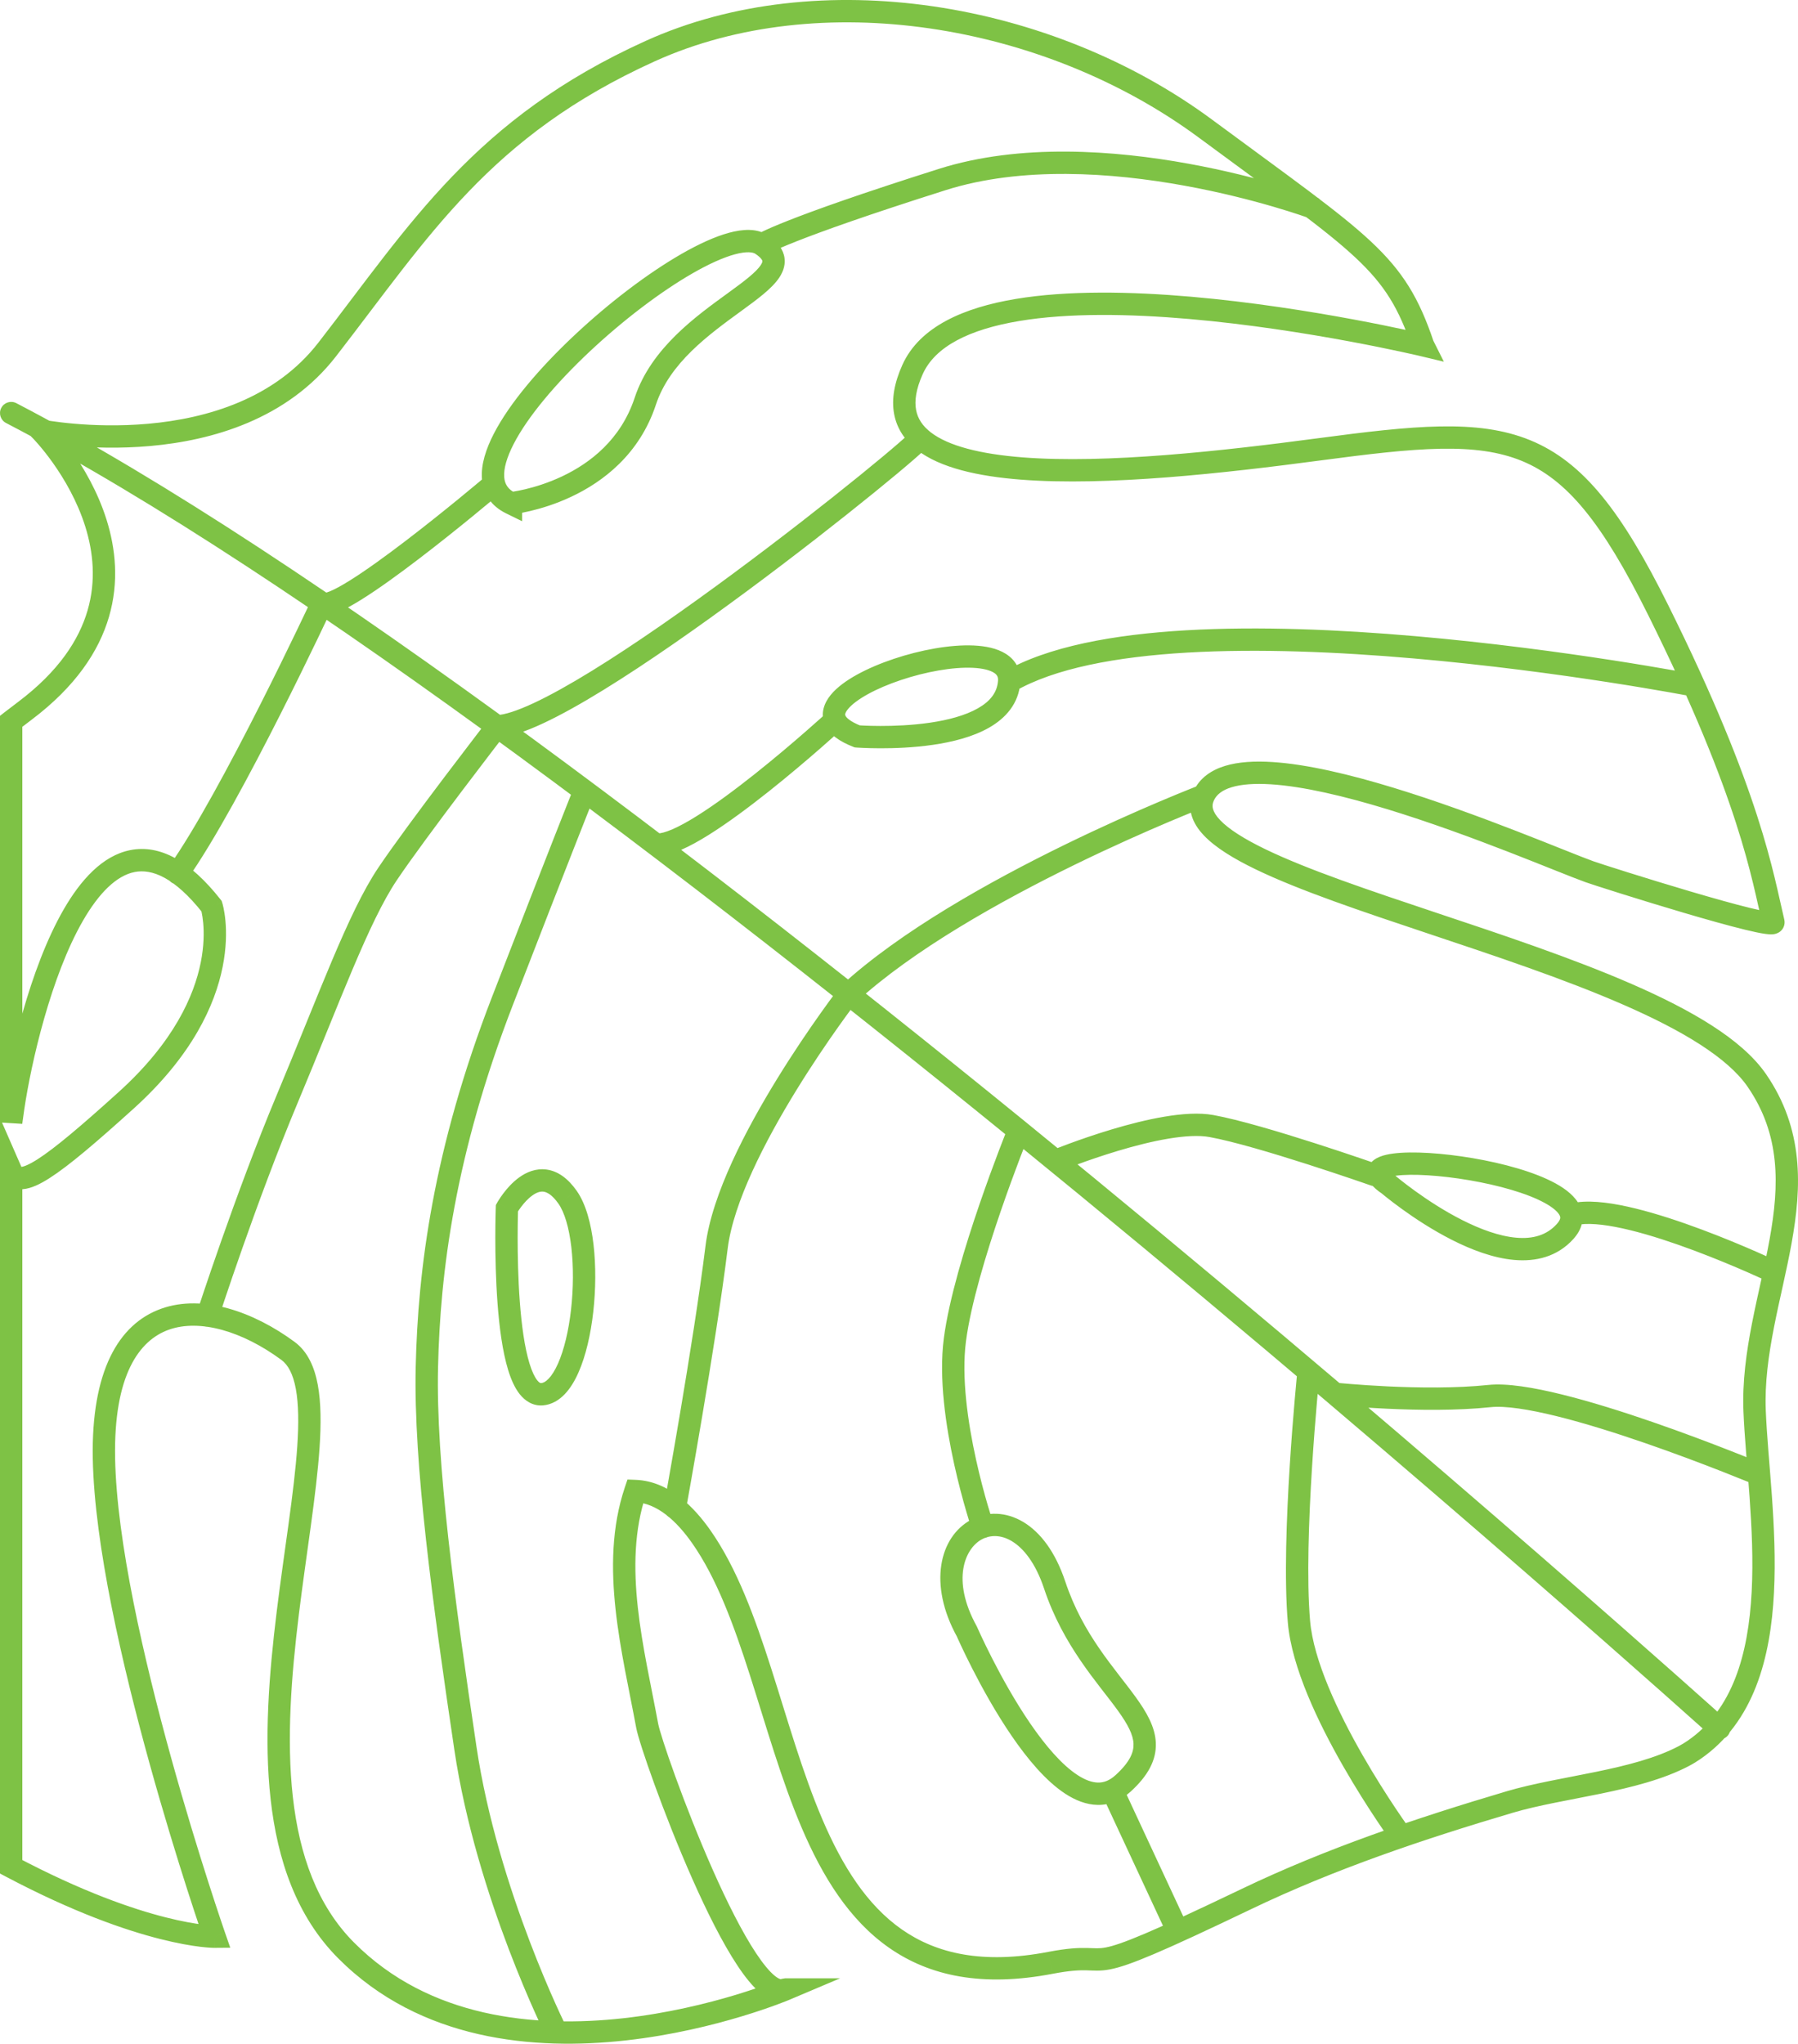 <?xml version="1.0" encoding="UTF-8"?> <svg xmlns="http://www.w3.org/2000/svg" width="161" height="183" viewBox="0 0 161 183" fill="none"> <path d="M127.432 30.915L127.199 31.888L129.287 32.387L128.326 30.467L127.432 30.915ZM81.714 33.085L82.626 33.496L82.626 33.496L81.714 33.085ZM158.799 82.573L159.772 82.342L159.772 82.34L158.799 82.573ZM142.318 78.054L142.656 77.113L142.656 77.112L142.318 78.054ZM107.792 71.245L106.887 70.82L106.886 70.82L107.792 71.245ZM157.309 96.74L156.486 97.307L156.486 97.307L157.309 96.74ZM157.115 126.352L158.115 126.312L158.115 126.312L157.115 126.352ZM151.684 156.693L152.248 157.519L152.25 157.517L151.684 156.693ZM150.79 157.235L150.327 156.349L150.324 156.351L150.79 157.235ZM135.173 161.36L134.889 160.401L134.889 160.402L135.173 161.36ZM111.614 170.042L112.046 170.944L112.046 170.944L111.614 170.042ZM94.06 175.758L93.872 174.775L93.871 174.776L94.06 175.758ZM62.797 137.605L63.615 137.031L63.615 137.031L62.797 137.605ZM56.895 133.51L56.934 132.51L56.186 132.481L55.947 133.192L56.895 133.51ZM57.953 154.537L56.97 154.719L56.97 154.72L57.953 154.537ZM70.299 178.144L70.689 179.064L75.225 177.144H70.299V178.144ZM25.789 120.963L25.195 121.768L25.196 121.768L25.789 120.963ZM9.308 130.574L10.307 130.556L10.307 130.556L9.308 130.574ZM19.217 173.416L19.225 174.416L20.62 174.405L20.162 173.088L19.217 173.416ZM1 167.158H7.20529e-09V167.76L0.533 168.042L1 167.158ZM1 104.886L1.916 104.486L7.20529e-09 100.1V104.886H1ZM11.282 98.538L10.612 97.796L10.611 97.797L11.282 98.538ZM18.949 81.146L19.902 80.844L19.847 80.67L19.734 80.526L18.949 81.146ZM1.186 99.178L0.197 99.031L0.196 99.036L1.186 99.178ZM1 100.508H7.20529e-09L1.992 100.632L1 100.508ZM1 64.585L0.385 63.797L7.20529e-09 64.097V64.585H1ZM2.237 63.642L2.836 64.442L2.839 64.44L2.237 63.642ZM3.675 38.563L3.869 37.582L0.674 36.951L2.964 39.267L3.675 38.563ZM58.229 4.573L57.817 3.662L57.816 3.662L58.229 4.573ZM107.948 11.523L107.353 12.327L107.354 12.327L107.948 11.523ZM127.424 30.9L126.477 31.22L126.499 31.286L126.53 31.348L127.424 30.9ZM94.44 141.931L95.389 141.615L95.388 141.615L94.44 141.931ZM86.579 146.093L87.496 145.694L87.477 145.651L87.455 145.61L86.579 146.093ZM48.543 124.843L48.625 125.84L48.627 125.84L48.543 124.843ZM50.823 107.205L51.642 106.631L51.641 106.63L50.823 107.205ZM45.392 108.179L44.517 107.694L44.401 107.903L44.392 108.142L45.392 108.179ZM90.364 61.025L91.362 61.096L91.362 61.094L90.364 61.025ZM76.759 65.938L76.396 66.87L76.534 66.924L76.683 66.935L76.759 65.938ZM124.332 106.068L124.98 105.306L124.935 105.268L124.885 105.234L124.332 106.068ZM140.143 110.275L139.402 109.603L139.401 109.604L140.143 110.275ZM45.749 45.06L45.648 44.065L44.749 44.156V45.06H45.749ZM45.749 45.067L45.309 45.965L46.749 46.671V45.067H45.749ZM117.147 19.508C117.665 19.698 118.24 19.433 118.431 18.915C118.622 18.396 118.356 17.821 117.838 17.631L117.147 19.508ZM67.65 21.068C67.191 21.375 67.067 21.996 67.374 22.455C67.681 22.914 68.303 23.037 68.762 22.73L67.65 21.068ZM44.45 44.463C44.872 44.106 44.925 43.475 44.568 43.054C44.211 42.632 43.58 42.579 43.159 42.936L44.45 44.463ZM28.843 54.016L29.405 53.188C29.162 53.024 28.86 52.974 28.577 53.052C28.295 53.13 28.061 53.328 27.937 53.593L28.843 54.016ZM15.108 77.616C14.789 78.067 14.895 78.691 15.345 79.01C15.795 79.33 16.42 79.224 16.739 78.774L15.108 77.616ZM151.486 62.356C152.028 62.462 152.553 62.107 152.658 61.565C152.763 61.023 152.409 60.498 151.867 60.393L151.486 62.356ZM89.872 60.167C89.394 60.443 89.23 61.054 89.506 61.532C89.782 62.011 90.393 62.175 90.871 61.899L89.872 60.167ZM75.468 65.218C75.875 64.845 75.902 64.212 75.529 63.805C75.155 63.398 74.523 63.371 74.116 63.745L75.468 65.218ZM58.902 74.624C58.349 74.61 57.891 75.047 57.878 75.599C57.864 76.151 58.301 76.609 58.853 76.623L58.902 74.624ZM158.452 114.812C158.95 115.05 159.547 114.838 159.784 114.339C160.022 113.84 159.81 113.244 159.311 113.007L158.452 114.812ZM141.233 107.656C140.686 107.728 140.301 108.231 140.373 108.778C140.446 109.326 140.948 109.711 141.496 109.638L141.233 107.656ZM122.749 106.149C123.27 106.332 123.841 106.058 124.024 105.537C124.207 105.016 123.933 104.445 123.412 104.262L122.749 106.149ZM108.47 100.828L108.29 101.812L108.292 101.812L108.47 100.828ZM94.149 103.017C93.638 103.227 93.394 103.811 93.604 104.322C93.814 104.833 94.398 105.077 94.909 104.867L94.149 103.017ZM119.637 123.811C119.088 123.754 118.596 124.153 118.539 124.703C118.482 125.252 118.881 125.743 119.43 125.801L119.637 123.811ZM157.124 132.938C157.634 133.151 158.22 132.911 158.433 132.402C158.646 131.892 158.406 131.306 157.896 131.093L157.124 132.938ZM48.946 182.435C49.194 182.929 49.795 183.128 50.289 182.88C50.782 182.632 50.981 182.031 50.733 181.537L48.946 182.435ZM38.224 122.413L39.224 122.436L39.224 122.435L38.224 122.413ZM44.997 89.612L45.929 89.973L45.929 89.973L44.997 89.612ZM53.048 71.751C53.253 71.239 53.005 70.657 52.492 70.451C51.979 70.245 51.397 70.494 51.191 71.007L53.048 71.751ZM17.64 117.497C17.47 118.022 17.758 118.586 18.284 118.756C18.809 118.926 19.373 118.637 19.543 118.112L17.64 117.497ZM25.736 98.353L24.814 97.966L24.814 97.966L25.736 98.353ZM44.527 65.031L44.491 64.032C44.194 64.043 43.917 64.185 43.736 64.42L44.527 65.031ZM83.058 38.464C82.647 38.096 82.014 38.132 81.646 38.544C81.278 38.955 81.314 39.588 81.726 39.956L83.058 38.464ZM59.451 134.825C59.352 135.368 59.712 135.889 60.255 135.988C60.799 136.086 61.319 135.726 61.418 135.183L59.451 134.825ZM64.167 111.672L63.175 111.549L63.175 111.55L64.167 111.672ZM75.977 89.01L75.3 88.273C75.258 88.312 75.22 88.354 75.185 88.399L75.977 89.01ZM108.142 72.171C108.658 71.974 108.916 71.395 108.718 70.88C108.52 70.364 107.942 70.106 107.426 70.304L108.142 72.171ZM87.056 137.051C87.234 137.573 87.802 137.853 88.325 137.675C88.848 137.497 89.127 136.928 88.949 136.406L87.056 137.051ZM92.066 101.812C92.273 101.301 92.026 100.718 91.514 100.51C91.002 100.303 90.419 100.55 90.212 101.062L92.066 101.812ZM100.786 160.493C100.553 159.992 99.958 159.775 99.457 160.008C98.956 160.241 98.739 160.835 98.972 161.336L100.786 160.493ZM104.56 173.348C104.793 173.848 105.388 174.065 105.889 173.832C106.389 173.6 106.607 173.005 106.374 172.504L104.56 173.348ZM124.68 165.027C125.005 165.473 125.631 165.571 126.077 165.245C126.523 164.919 126.62 164.294 126.295 163.848L124.68 165.027ZM116.315 145.224L117.311 145.138L117.311 145.137L116.315 145.224ZM118.145 123.146C118.2 122.596 117.8 122.105 117.251 122.05C116.701 121.994 116.211 122.394 116.155 122.943L118.145 123.146ZM153.28 155.503C153.69 155.873 154.322 155.84 154.692 155.429C155.062 155.019 155.028 154.387 154.618 154.017L153.28 155.503ZM1.461 36.1C0.971 35.846 0.367 36.037 0.113 36.527C-0.142 37.017 0.049 37.62 0.539 37.875L1.461 36.1ZM127.432 30.915C127.664 29.942 127.664 29.942 127.663 29.942C127.663 29.942 127.662 29.942 127.662 29.942C127.66 29.942 127.658 29.941 127.656 29.94C127.65 29.939 127.643 29.937 127.632 29.935C127.612 29.93 127.582 29.923 127.543 29.914C127.465 29.896 127.35 29.869 127.199 29.834C126.899 29.766 126.458 29.667 125.897 29.546C124.774 29.303 123.165 28.97 121.219 28.608C117.33 27.884 112.08 27.041 106.654 26.569C101.241 26.099 95.595 25.993 90.937 26.771C86.352 27.537 82.355 29.224 80.802 32.675L82.626 33.496C83.733 31.034 86.781 29.493 91.266 28.744C95.679 28.006 101.13 28.097 106.481 28.562C111.82 29.026 117.002 29.857 120.853 30.574C122.778 30.933 124.367 31.262 125.474 31.501C126.028 31.62 126.461 31.717 126.754 31.784C126.901 31.818 127.013 31.844 127.088 31.861C127.125 31.87 127.154 31.877 127.172 31.881C127.182 31.883 127.189 31.885 127.193 31.886C127.195 31.887 127.197 31.887 127.198 31.887C127.198 31.887 127.199 31.887 127.199 31.888C127.199 31.888 127.199 31.888 127.432 30.915ZM80.802 32.675C80.083 34.27 79.818 35.738 80.062 37.063C80.311 38.409 81.062 39.481 82.134 40.305C84.207 41.899 87.578 42.649 91.412 42.948C99.159 43.552 109.695 42.366 118.258 41.227L117.994 39.245C109.404 40.387 99.072 41.539 91.568 40.954C87.778 40.658 84.929 39.931 83.354 38.72C82.602 38.141 82.172 37.478 82.029 36.7C81.881 35.901 82.013 34.857 82.626 33.496L80.802 32.675ZM118.258 41.227C122.552 40.656 126.022 40.239 128.961 40.183C131.891 40.128 134.225 40.435 136.258 41.267C140.301 42.922 143.465 46.78 147.592 55.086L149.383 54.195C145.24 45.859 141.799 41.374 137.016 39.416C134.636 38.442 132.002 38.126 128.924 38.184C125.854 38.242 122.275 38.675 117.994 39.245L118.258 41.227ZM147.592 55.086C155.811 71.624 156.871 78.812 157.827 82.806L159.772 82.34C158.806 78.306 157.705 70.941 149.383 54.195L147.592 55.086ZM157.826 82.803C157.788 82.641 157.784 82.422 157.885 82.197C157.983 81.98 158.136 81.851 158.245 81.784C158.349 81.719 158.44 81.692 158.483 81.681C158.53 81.669 158.563 81.666 158.573 81.665C158.589 81.664 158.527 81.668 158.334 81.641C157.98 81.591 157.427 81.475 156.711 81.301C155.293 80.955 153.358 80.41 151.364 79.822C147.371 78.645 143.226 77.317 142.656 77.113L141.98 78.995C142.61 79.221 146.803 80.562 150.798 81.741C152.799 82.331 154.771 82.886 156.238 83.244C156.964 83.421 157.598 83.558 158.058 83.621C158.272 83.651 158.523 83.677 158.745 83.658C158.835 83.65 159.069 83.626 159.3 83.483C159.433 83.4 159.602 83.254 159.709 83.017C159.819 82.772 159.817 82.53 159.772 82.342L157.826 82.803ZM142.656 77.112C140.415 76.308 132.434 72.872 124.771 70.535C120.927 69.362 117.061 68.431 113.924 68.233C112.358 68.134 110.904 68.212 109.7 68.579C108.48 68.95 107.438 69.647 106.887 70.82L108.696 71.671C108.937 71.16 109.42 70.754 110.283 70.492C111.161 70.224 112.346 70.137 113.798 70.229C116.697 70.412 120.383 71.287 124.188 72.448C131.821 74.777 139.52 78.112 141.98 78.995L142.656 77.112ZM106.886 70.82C106.558 71.52 106.492 72.248 106.687 72.965C106.876 73.657 107.29 74.273 107.812 74.82C108.842 75.898 110.475 76.893 112.425 77.837C116.35 79.736 121.987 81.625 127.892 83.597C133.832 85.582 140.076 87.659 145.327 89.95C147.95 91.094 150.3 92.281 152.225 93.521C154.159 94.767 155.606 96.03 156.486 97.307L158.133 96.173C157.041 94.588 155.348 93.154 153.308 91.84C151.26 90.52 148.804 89.284 146.127 88.117C140.777 85.783 134.441 83.676 128.525 81.701C122.574 79.713 117.079 77.867 113.297 76.037C111.394 75.116 110.031 74.248 109.258 73.439C108.879 73.041 108.69 72.707 108.617 72.439C108.55 72.195 108.563 71.954 108.697 71.671L106.886 70.82ZM156.486 97.307C159.44 101.596 159.339 106.091 158.458 110.967C158.238 112.186 157.971 113.417 157.694 114.673C157.419 115.923 157.134 117.2 156.883 118.483C156.382 121.05 156.007 123.701 156.116 126.392L158.115 126.312C158.015 123.849 158.356 121.375 158.846 118.867C159.091 117.613 159.37 116.364 159.648 115.103C159.924 113.848 160.198 112.583 160.426 111.322C161.337 106.279 161.542 101.122 158.133 96.172L156.486 97.307ZM156.116 126.392C156.206 128.627 156.468 131.307 156.664 134.051C156.861 136.824 156.997 139.722 156.852 142.518C156.559 148.158 155.138 153.108 151.118 155.868L152.25 157.517C157.074 154.205 158.548 148.418 158.849 142.622C159.001 139.701 158.858 136.706 158.659 133.909C158.457 131.081 158.203 128.51 158.115 126.312L156.116 126.392ZM151.12 155.867C150.86 156.044 150.596 156.208 150.327 156.349L151.253 158.121C151.61 157.935 151.942 157.727 152.248 157.519L151.12 155.867ZM150.324 156.351C148.288 157.423 145.689 158.083 142.922 158.653C140.214 159.21 137.305 159.687 134.889 160.401L135.457 162.319C137.765 161.637 140.492 161.195 143.326 160.612C146.1 160.04 148.947 159.337 151.256 158.12L150.324 156.351ZM134.889 160.402C126.853 162.786 118.8 165.487 111.181 169.14L112.046 170.944C119.523 167.358 127.459 164.692 135.457 162.319L134.889 160.402ZM111.182 169.14C107.093 171.1 104.385 172.349 102.517 173.143C100.637 173.942 99.662 174.256 99.019 174.379C98.401 174.497 98.101 174.447 97.346 174.428C96.59 174.41 95.609 174.443 93.872 174.775L94.248 176.74C95.853 176.433 96.691 176.413 97.296 176.428C97.903 176.443 98.506 176.514 99.395 176.343C100.26 176.177 101.398 175.792 103.299 174.984C105.212 174.171 107.954 172.905 112.046 170.944L111.182 169.14ZM93.871 174.776C87.995 175.903 83.857 174.931 80.763 172.774C77.631 170.59 75.431 167.098 73.642 162.916C71.85 158.726 70.533 154.008 69.059 149.405C67.603 144.857 65.992 140.421 63.615 137.031L61.978 138.179C64.161 141.293 65.696 145.462 67.154 150.015C68.595 154.515 69.962 159.397 71.803 163.703C73.649 168.017 76.034 171.915 79.62 174.415C83.244 176.942 87.958 177.946 94.248 176.74L93.871 174.776ZM63.615 137.031C62.166 134.965 59.922 132.627 56.934 132.51L56.857 134.509C58.831 134.586 60.581 136.187 61.978 138.179L63.615 137.031ZM55.947 133.192C54.757 136.737 54.724 140.483 55.123 144.135C55.519 147.765 56.363 151.43 56.97 154.719L58.937 154.355C58.307 150.947 57.497 147.451 57.111 143.918C56.727 140.406 56.783 136.986 57.843 133.828L55.947 133.192ZM56.97 154.72C57.1 155.418 57.73 157.375 58.611 159.8C59.506 162.265 60.696 165.31 61.991 168.234C63.281 171.147 64.694 173.984 66.038 176.007C66.704 177.011 67.395 177.879 68.088 178.45C68.746 178.992 69.691 179.487 70.689 179.064L69.909 177.223C69.909 177.223 69.91 177.223 69.911 177.222C69.912 177.222 69.913 177.222 69.914 177.221C69.917 177.221 69.918 177.221 69.917 177.221C69.914 177.221 69.894 177.221 69.85 177.208C69.754 177.178 69.591 177.096 69.36 176.906C68.894 176.523 68.334 175.849 67.704 174.901C66.456 173.021 65.097 170.308 63.82 167.424C62.547 164.55 61.373 161.549 60.49 159.118C59.593 156.647 59.03 154.857 58.937 154.354L56.97 154.72ZM70.299 177.144C70.124 177.159 69.944 177.209 69.933 177.213C69.929 177.215 69.923 177.217 69.921 177.218C69.918 177.219 69.915 177.221 69.913 177.221C69.909 177.223 69.903 177.225 69.898 177.227C69.887 177.232 69.87 177.239 69.847 177.248C69.802 177.267 69.734 177.295 69.643 177.331C69.462 177.402 69.192 177.507 68.841 177.636C68.141 177.894 67.121 178.249 65.851 178.633C63.309 179.4 59.78 180.275 55.827 180.716C47.881 181.6 38.441 180.707 31.705 173.944L30.288 175.356C37.664 182.76 47.871 183.614 56.048 182.703C60.155 182.246 63.806 181.339 66.428 180.547C67.741 180.151 68.8 179.783 69.533 179.513C69.9 179.378 70.185 179.267 70.381 179.19C70.478 179.151 70.553 179.12 70.605 179.099C70.63 179.089 70.65 179.081 70.663 179.075C70.67 179.072 70.673 179.071 70.676 179.07C70.678 179.069 70.677 179.07 70.675 179.07C70.674 179.071 70.669 179.073 70.665 179.074C70.655 179.078 70.475 179.128 70.299 179.144V177.144ZM31.705 173.944C28.396 170.622 26.803 166.073 26.223 160.909C25.642 155.742 26.086 150.06 26.759 144.578C27.425 139.156 28.331 133.838 28.614 129.634C28.757 127.52 28.75 125.599 28.458 124.01C28.167 122.431 27.564 121.029 26.381 120.158L25.196 121.768C25.79 122.206 26.242 123.02 26.491 124.372C26.738 125.716 26.758 127.442 26.619 129.5C26.34 133.639 25.458 138.76 24.774 144.334C24.096 149.849 23.627 155.723 24.235 161.132C24.844 166.545 26.542 171.595 30.288 175.356L31.705 173.944ZM26.382 120.158C22.733 117.469 18.183 115.852 14.447 117.181C10.562 118.563 8.167 122.865 8.308 130.592L10.307 130.556C10.172 123.127 12.468 120.008 15.117 119.065C17.915 118.07 21.744 119.225 25.195 121.768L26.382 120.158ZM8.308 130.592C8.448 138.313 10.959 149.134 13.402 157.948C14.628 162.372 15.845 166.319 16.755 169.16C17.21 170.58 17.589 171.725 17.855 172.516C17.987 172.911 18.091 173.217 18.163 173.426C18.198 173.53 18.226 173.609 18.244 173.663C18.253 173.69 18.261 173.71 18.265 173.724C18.268 173.731 18.269 173.736 18.271 173.739C18.271 173.741 18.272 173.743 18.272 173.743C18.272 173.744 18.272 173.744 18.273 173.745C18.273 173.745 18.273 173.745 19.217 173.416C20.162 173.088 20.162 173.088 20.161 173.087C20.161 173.087 20.161 173.087 20.161 173.087C20.161 173.086 20.16 173.085 20.16 173.083C20.159 173.08 20.157 173.075 20.155 173.069C20.15 173.056 20.144 173.036 20.135 173.01C20.117 172.958 20.09 172.88 20.055 172.778C19.985 172.573 19.882 172.27 19.751 171.879C19.488 171.097 19.112 169.96 18.66 168.549C17.755 165.727 16.546 161.806 15.329 157.414C12.886 148.598 10.443 137.997 10.307 130.556L8.308 130.592ZM19.217 173.416C19.209 172.416 19.209 172.416 19.21 172.416C19.21 172.416 19.21 172.416 19.21 172.416C19.211 172.416 19.211 172.416 19.212 172.416C19.212 172.416 19.212 172.416 19.212 172.416C19.212 172.416 19.21 172.416 19.206 172.416C19.2 172.416 19.186 172.416 19.167 172.416C19.129 172.415 19.067 172.413 18.98 172.408C18.806 172.398 18.535 172.377 18.169 172.333C17.437 172.245 16.32 172.062 14.83 171.684C11.85 170.929 7.37 169.394 1.467 166.274L0.533 168.042C6.566 171.232 11.195 172.826 14.339 173.623C15.911 174.021 17.111 174.22 17.929 174.319C18.338 174.368 18.652 174.393 18.868 174.405C18.976 174.411 19.06 174.414 19.12 174.415C19.15 174.416 19.173 174.416 19.191 174.416C19.2 174.416 19.207 174.416 19.213 174.416C19.216 174.416 19.218 174.416 19.22 174.416C19.221 174.416 19.222 174.416 19.223 174.416C19.224 174.416 19.224 174.416 19.224 174.416C19.225 174.416 19.225 174.416 19.217 173.416ZM2 167.158V104.886H7.20529e-09V167.158H2ZM0.084 105.286C0.237 105.638 0.481 105.98 0.859 106.214C1.241 106.449 1.662 106.513 2.06 106.481C2.795 106.422 3.603 106.024 4.438 105.49C6.155 104.394 8.597 102.313 11.953 99.28L10.611 97.797C7.232 100.851 4.913 102.814 3.362 103.805C2.564 104.314 2.112 104.47 1.9 104.487C1.825 104.493 1.851 104.476 1.908 104.511C1.963 104.544 1.953 104.569 1.916 104.486L0.084 105.286ZM11.952 99.281C17.224 94.519 19.257 89.983 19.938 86.567C20.277 84.867 20.277 83.464 20.188 82.472C20.143 81.977 20.076 81.584 20.018 81.308C19.989 81.17 19.963 81.061 19.942 80.984C19.932 80.945 19.923 80.913 19.916 80.89C19.913 80.878 19.91 80.868 19.907 80.861C19.906 80.857 19.905 80.854 19.904 80.851C19.904 80.849 19.904 80.848 19.903 80.847C19.903 80.846 19.903 80.846 19.903 80.845C19.902 80.844 19.902 80.844 18.949 81.146C17.995 81.448 17.995 81.447 17.995 81.446C17.995 81.446 17.995 81.446 17.995 81.445C17.995 81.445 17.994 81.444 17.994 81.444C17.994 81.443 17.994 81.442 17.994 81.443C17.994 81.443 17.995 81.445 17.996 81.449C17.998 81.457 18.003 81.472 18.009 81.495C18.021 81.541 18.039 81.616 18.061 81.719C18.104 81.924 18.159 82.24 18.196 82.652C18.27 83.475 18.274 84.685 17.977 86.177C17.385 89.144 15.585 93.304 10.612 97.796L11.952 99.281ZM19.734 80.526C17.001 77.061 14.304 75.608 11.679 76.119C9.16 76.609 7.194 78.842 5.689 81.457C2.636 86.761 0.828 94.784 0.197 99.031L2.175 99.325C2.796 95.15 4.56 87.427 7.422 82.455C8.874 79.932 10.451 78.395 12.061 78.082C13.567 77.789 15.588 78.5 18.164 81.765L19.734 80.526ZM0.196 99.036C0.131 99.494 0.061 99.956 0.008 100.384L1.992 100.632C2.043 100.228 2.108 99.798 2.176 99.319L0.196 99.036ZM2 100.508V64.585H7.20529e-09V100.508H2ZM1.615 65.374C2.019 65.059 2.423 64.751 2.836 64.442L1.638 62.841C1.216 63.157 0.801 63.473 0.385 63.797L1.615 65.374ZM2.839 64.44C6.737 61.5 8.852 58.345 9.762 55.221C10.669 52.104 10.348 49.117 9.546 46.553C8.745 43.995 7.456 41.828 6.379 40.309C5.839 39.547 5.347 38.942 4.988 38.524C4.808 38.315 4.661 38.153 4.557 38.041C4.505 37.985 4.464 37.941 4.435 37.911C4.421 37.896 4.409 37.884 4.401 37.876C4.397 37.871 4.394 37.868 4.391 37.865C4.39 37.864 4.389 37.863 4.388 37.862C4.387 37.862 4.387 37.861 4.387 37.861C4.386 37.861 4.386 37.86 3.675 38.563C2.964 39.267 2.963 39.266 2.963 39.266C2.963 39.266 2.963 39.266 2.963 39.266C2.963 39.266 2.963 39.266 2.964 39.266C2.964 39.267 2.966 39.269 2.968 39.271C2.973 39.276 2.981 39.284 2.991 39.295C3.013 39.318 3.046 39.353 3.09 39.4C3.178 39.495 3.309 39.639 3.471 39.828C3.796 40.206 4.249 40.763 4.748 41.466C5.749 42.879 6.919 44.856 7.637 47.151C8.354 49.44 8.612 52.014 7.841 54.662C7.072 57.302 5.251 60.116 1.635 62.843L2.839 64.44ZM3.675 38.563C3.481 39.544 3.481 39.544 3.482 39.544C3.482 39.545 3.482 39.545 3.483 39.545C3.484 39.545 3.485 39.545 3.487 39.545C3.49 39.546 3.494 39.547 3.499 39.548C3.509 39.55 3.523 39.553 3.542 39.556C3.578 39.563 3.631 39.572 3.7 39.584C3.836 39.608 4.035 39.641 4.289 39.679C4.796 39.754 5.525 39.849 6.425 39.928C8.221 40.086 10.708 40.182 13.466 39.936C18.952 39.445 25.693 37.575 30.088 31.907L28.508 30.681C24.61 35.709 18.54 37.474 13.287 37.944C10.676 38.177 8.312 38.086 6.6 37.935C5.745 37.86 5.055 37.771 4.583 37.7C4.346 37.665 4.164 37.635 4.043 37.614C3.983 37.603 3.937 37.595 3.908 37.59C3.893 37.587 3.883 37.585 3.876 37.584C3.873 37.583 3.871 37.583 3.869 37.582C3.869 37.582 3.868 37.582 3.868 37.582C3.868 37.582 3.868 37.582 3.868 37.582C3.869 37.582 3.869 37.582 3.675 38.563ZM30.088 31.907C38.428 21.15 43.856 12.184 58.642 5.484L57.816 3.662C42.487 10.609 36.753 20.046 28.508 30.681L30.088 31.907ZM58.642 5.484C73.324 -1.165 93.423 2.025 107.353 12.327L108.543 10.719C94.13 0.06 73.266 -3.335 57.817 3.662L58.642 5.484ZM107.354 12.327C114.488 17.601 118.648 20.52 121.373 23.068C124.017 25.539 125.259 27.615 126.477 31.22L128.372 30.58C127.064 26.708 125.657 24.335 122.739 21.607C119.902 18.955 115.587 15.925 108.542 10.719L107.354 12.327ZM126.53 31.348L126.538 31.363L128.326 30.467L128.318 30.452L126.53 31.348ZM101.229 160.436C102.787 159.02 103.559 157.611 103.497 156.065C103.439 154.604 102.632 153.263 101.709 151.984C99.789 149.324 96.975 146.386 95.389 141.615L93.491 142.247C95.205 147.399 98.333 150.723 100.088 153.155C101.002 154.422 101.467 155.334 101.499 156.144C101.528 156.869 101.21 157.751 99.884 158.955L101.229 160.436ZM95.388 141.615C94.512 138.986 93.182 137.218 91.643 136.291C90.083 135.351 88.367 135.319 86.954 136.084C84.101 137.628 83.109 141.88 85.704 146.577L87.455 145.61C85.147 141.432 86.431 138.641 87.906 137.843C88.659 137.435 89.62 137.407 90.61 138.004C91.621 138.613 92.713 139.915 93.491 142.247L95.388 141.615ZM86.579 146.093C85.662 146.493 85.663 146.493 85.663 146.493C85.663 146.494 85.663 146.494 85.663 146.494C85.663 146.495 85.664 146.496 85.665 146.498C85.666 146.5 85.667 146.504 85.67 146.509C85.674 146.519 85.68 146.533 85.689 146.552C85.705 146.589 85.729 146.644 85.761 146.714C85.824 146.855 85.917 147.059 86.037 147.316C86.277 147.83 86.626 148.556 87.062 149.41C87.932 151.115 89.16 153.348 90.58 155.424C91.984 157.477 93.642 159.477 95.394 160.619C96.279 161.195 97.256 161.597 98.283 161.615C99.34 161.634 100.34 161.244 101.229 160.436L99.884 158.955C99.332 159.457 98.814 159.624 98.318 159.616C97.792 159.606 97.181 159.396 96.486 158.943C95.077 158.025 93.601 156.298 92.231 154.295C90.877 152.316 89.693 150.166 88.843 148.501C88.419 147.671 88.081 146.966 87.849 146.47C87.734 146.222 87.644 146.026 87.585 145.893C87.555 145.827 87.532 145.776 87.517 145.743C87.51 145.726 87.504 145.713 87.501 145.705C87.499 145.701 87.498 145.698 87.497 145.696C87.496 145.695 87.496 145.695 87.496 145.694C87.496 145.694 87.496 145.694 87.496 145.694C87.496 145.694 87.496 145.694 86.579 146.093ZM48.627 125.84C49.41 125.773 50.055 125.371 50.56 124.847C51.06 124.329 51.465 123.65 51.795 122.905C52.456 121.415 52.896 119.476 53.122 117.477C53.349 115.469 53.366 113.339 53.146 111.444C52.93 109.584 52.471 107.812 51.642 106.631L50.005 107.78C50.543 108.546 50.955 109.913 51.159 111.674C51.36 113.401 51.346 115.378 51.134 117.253C50.922 119.136 50.516 120.856 49.967 122.095C49.692 122.715 49.401 123.167 49.12 123.459C48.844 123.746 48.623 123.833 48.459 123.847L48.627 125.84ZM51.641 106.63C50.861 105.521 49.965 104.87 48.962 104.727C47.973 104.586 47.121 104.975 46.499 105.422C45.874 105.87 45.381 106.446 45.055 106.881C44.889 107.103 44.758 107.3 44.667 107.444C44.622 107.516 44.586 107.575 44.561 107.617C44.548 107.639 44.538 107.656 44.531 107.669C44.527 107.675 44.524 107.681 44.522 107.685C44.521 107.687 44.52 107.689 44.519 107.69C44.519 107.691 44.518 107.691 44.518 107.692C44.518 107.692 44.518 107.693 44.517 107.693C44.517 107.693 44.517 107.694 45.392 108.179C46.266 108.664 46.266 108.664 46.266 108.665C46.266 108.665 46.265 108.665 46.265 108.665C46.265 108.665 46.265 108.666 46.265 108.666C46.265 108.666 46.265 108.666 46.265 108.666C46.265 108.665 46.266 108.664 46.268 108.661C46.271 108.656 46.276 108.646 46.284 108.633C46.3 108.606 46.325 108.565 46.358 108.511C46.426 108.404 46.527 108.252 46.656 108.079C46.922 107.724 47.274 107.328 47.665 107.047C48.059 106.764 48.394 106.666 48.68 106.707C48.952 106.746 49.418 106.945 50.005 107.78L51.641 106.63ZM45.392 108.179C44.392 108.142 44.392 108.142 44.392 108.142C44.392 108.142 44.392 108.142 44.392 108.143C44.392 108.143 44.392 108.144 44.392 108.145C44.392 108.148 44.392 108.151 44.392 108.156C44.391 108.164 44.391 108.177 44.39 108.194C44.389 108.227 44.388 108.276 44.386 108.339C44.382 108.466 44.377 108.651 44.372 108.886C44.362 109.356 44.352 110.025 44.352 110.826C44.352 112.427 44.391 114.566 44.551 116.703C44.709 118.823 44.991 121.006 45.498 122.663C45.749 123.485 46.079 124.261 46.538 124.839C47.014 125.437 47.712 125.915 48.625 125.84L48.461 123.846C48.428 123.849 48.318 123.865 48.104 123.595C47.873 123.304 47.632 122.805 47.41 122.079C46.971 120.641 46.701 118.638 46.545 116.553C46.39 114.485 46.352 112.399 46.352 110.827C46.352 110.041 46.362 109.387 46.371 108.929C46.376 108.7 46.381 108.521 46.385 108.399C46.387 108.338 46.388 108.292 46.389 108.261C46.39 108.246 46.39 108.234 46.391 108.227C46.391 108.223 46.391 108.22 46.391 108.218C46.391 108.217 46.391 108.217 46.391 108.216C46.391 108.216 46.391 108.216 46.391 108.216C46.391 108.216 46.391 108.216 45.392 108.179ZM91.362 61.094C91.44 59.959 90.923 59.085 90.062 58.544C89.276 58.049 88.244 57.848 87.196 57.799C85.075 57.701 82.392 58.207 80.034 58.996C78.846 59.394 77.712 59.874 76.747 60.406C75.797 60.929 74.944 61.54 74.383 62.228C73.816 62.923 73.427 63.875 73.87 64.882C74.266 65.782 75.209 66.407 76.396 66.87L77.123 65.007C76.067 64.595 75.766 64.225 75.7 64.076C75.682 64.034 75.613 63.884 75.933 63.492C76.26 63.091 76.859 62.628 77.713 62.157C78.55 61.695 79.57 61.261 80.669 60.893C82.885 60.151 85.31 59.714 87.103 59.797C88.012 59.839 88.639 60.011 88.996 60.236C89.28 60.414 89.391 60.608 89.367 60.956L91.362 61.094ZM76.759 65.938C76.683 66.935 76.683 66.935 76.683 66.935C76.683 66.935 76.684 66.936 76.684 66.936C76.685 66.936 76.686 66.936 76.687 66.936C76.689 66.936 76.692 66.936 76.696 66.936C76.703 66.937 76.714 66.938 76.728 66.939C76.755 66.941 76.795 66.943 76.846 66.946C76.948 66.953 77.095 66.961 77.282 66.969C77.656 66.986 78.187 67.002 78.825 67.004C80.096 67.006 81.81 66.946 83.549 66.693C85.273 66.442 87.104 65.99 88.558 65.161C90.034 64.319 91.226 63.018 91.362 61.096L89.367 60.955C89.293 61.995 88.681 62.788 87.567 63.423C86.431 64.071 84.887 64.477 83.261 64.714C81.651 64.948 80.043 65.006 78.828 65.004C78.223 65.003 77.721 64.987 77.371 64.971C77.196 64.963 77.06 64.956 76.969 64.95C76.923 64.947 76.889 64.945 76.866 64.943C76.855 64.943 76.847 64.942 76.842 64.942C76.839 64.942 76.837 64.941 76.836 64.941C76.836 64.941 76.835 64.941 76.835 64.941C76.835 64.941 76.835 64.941 76.835 64.941C76.835 64.941 76.836 64.941 76.759 65.938ZM124.332 106.068C123.684 106.829 123.684 106.83 123.684 106.83C123.685 106.83 123.685 106.83 123.685 106.83C123.686 106.831 123.686 106.831 123.687 106.832C123.689 106.834 123.692 106.836 123.695 106.839C123.701 106.844 123.71 106.852 123.722 106.861C123.745 106.881 123.779 106.909 123.822 106.944C123.909 107.016 124.035 107.118 124.196 107.246C124.518 107.502 124.982 107.859 125.552 108.271C126.69 109.092 128.268 110.139 130.011 111.023C131.741 111.9 133.701 112.653 135.589 112.818C137.504 112.986 139.432 112.55 140.884 110.946L139.401 109.604C138.488 110.612 137.256 110.957 135.764 110.826C134.243 110.692 132.547 110.066 130.916 109.239C129.297 108.418 127.81 107.434 126.722 106.649C126.18 106.258 125.741 105.919 125.439 105.68C125.288 105.56 125.172 105.465 125.094 105.401C125.055 105.369 125.025 105.344 125.006 105.328C124.997 105.32 124.99 105.314 124.986 105.311C124.983 105.309 124.982 105.308 124.981 105.307C124.981 105.307 124.98 105.306 124.98 105.306C124.98 105.306 124.98 105.306 124.98 105.306C124.98 105.306 124.98 105.306 124.332 106.068ZM140.883 110.947C141.263 110.528 141.543 110.057 141.656 109.533C141.772 108.996 141.696 108.478 141.482 108.011C141.081 107.135 140.214 106.473 139.294 105.967C137.41 104.931 134.582 104.166 131.891 103.707C129.201 103.248 126.475 103.067 124.762 103.29C124.33 103.346 123.912 103.434 123.558 103.575C123.238 103.703 122.773 103.952 122.543 104.455C122.27 105.049 122.483 105.608 122.74 105.97C122.986 106.316 123.359 106.623 123.78 106.901L124.885 105.234C124.542 105.007 124.407 104.862 124.37 104.811C124.344 104.774 124.498 104.988 124.361 105.288C124.265 105.496 124.129 105.501 124.299 105.433C124.435 105.379 124.669 105.319 125.02 105.273C126.44 105.088 128.937 105.232 131.555 105.679C134.173 106.125 136.74 106.845 138.33 107.72C139.148 108.17 139.538 108.57 139.664 108.844C139.714 108.953 139.718 109.032 139.701 109.111C139.681 109.204 139.614 109.369 139.402 109.603L140.883 110.947ZM45.749 45.06C45.85 46.054 45.85 46.054 45.851 46.054C45.851 46.054 45.852 46.054 45.852 46.054C45.853 46.054 45.854 46.054 45.855 46.054C45.857 46.054 45.86 46.053 45.863 46.053C45.87 46.052 45.879 46.051 45.89 46.05C45.912 46.048 45.943 46.044 45.983 46.039C46.061 46.029 46.173 46.013 46.314 45.99C46.595 45.945 46.994 45.872 47.479 45.757C48.446 45.529 49.766 45.135 51.178 44.468C54.002 43.136 57.265 40.679 58.732 36.238L56.833 35.611C55.594 39.361 52.841 41.472 50.325 42.659C49.067 43.253 47.886 43.606 47.019 43.811C46.587 43.913 46.236 43.977 45.997 44.016C45.877 44.035 45.786 44.048 45.726 44.055C45.697 44.059 45.675 44.062 45.662 44.063C45.655 44.064 45.651 44.064 45.649 44.065C45.648 44.065 45.647 44.065 45.647 44.065C45.647 44.065 45.647 44.065 45.647 44.065C45.647 44.065 45.648 44.065 45.648 44.065C45.648 44.065 45.648 44.065 45.749 45.06ZM58.732 36.238C59.965 32.503 63.453 29.976 66.376 27.847C67.086 27.33 67.77 26.829 68.345 26.35C68.911 25.878 69.438 25.375 69.792 24.837C70.156 24.283 70.403 23.586 70.19 22.817C69.989 22.089 69.436 21.526 68.756 21.069L67.64 22.729C68.149 23.071 68.246 23.29 68.263 23.35C68.268 23.368 68.299 23.466 68.121 23.738C67.933 24.024 67.59 24.376 67.065 24.813C66.548 25.244 65.918 25.706 65.198 26.23C62.401 28.268 58.304 31.155 56.833 35.611L58.732 36.238ZM68.756 21.069C67.779 20.412 66.472 20.519 65.268 20.846C64.004 21.19 62.55 21.861 61.027 22.735C57.974 24.488 54.481 27.155 51.413 30.04C48.357 32.912 45.643 36.073 44.22 38.833C43.513 40.203 43.063 41.591 43.153 42.851C43.25 44.204 43.965 45.306 45.309 45.965L46.189 44.169C45.472 43.817 45.193 43.337 45.148 42.708C45.097 41.986 45.358 40.991 45.998 39.75C47.267 37.288 49.79 34.31 52.783 31.497C55.764 28.695 59.133 26.129 62.023 24.469C63.473 23.637 64.76 23.057 65.793 22.776C66.886 22.479 67.43 22.587 67.64 22.729L68.756 21.069ZM46.749 45.067V45.06H44.749V45.067H46.749ZM117.492 18.569C117.838 17.631 117.837 17.631 117.837 17.63C117.837 17.63 117.836 17.63 117.836 17.63C117.835 17.63 117.834 17.629 117.833 17.629C117.83 17.628 117.826 17.626 117.821 17.624C117.81 17.621 117.795 17.615 117.776 17.608C117.737 17.594 117.681 17.574 117.607 17.548C117.46 17.497 117.244 17.422 116.966 17.329C116.409 17.144 115.6 16.885 114.587 16.589C112.562 15.997 109.714 15.256 106.416 14.657C99.85 13.463 91.373 12.807 84.057 15.126L84.661 17.032C91.509 14.862 99.599 15.45 106.058 16.625C109.273 17.209 112.052 17.932 114.027 18.509C115.013 18.797 115.798 19.048 116.333 19.227C116.601 19.316 116.807 19.387 116.944 19.435C117.013 19.459 117.065 19.478 117.099 19.49C117.116 19.496 117.129 19.501 117.137 19.504C117.141 19.505 117.144 19.506 117.145 19.507C117.146 19.507 117.147 19.508 117.147 19.508C117.147 19.508 117.147 19.508 117.147 19.508C117.147 19.508 117.147 19.508 117.492 18.569ZM84.057 15.126C76.963 17.374 72.901 18.837 70.604 19.742C69.455 20.195 68.742 20.511 68.307 20.719C68.089 20.823 67.939 20.901 67.837 20.957C67.786 20.985 67.746 21.008 67.716 21.026C67.701 21.035 67.688 21.043 67.677 21.05C67.672 21.053 67.667 21.057 67.662 21.06C67.66 21.061 67.658 21.062 67.656 21.064C67.655 21.065 67.654 21.065 67.653 21.066C67.652 21.066 67.651 21.067 67.651 21.067C67.65 21.067 67.65 21.068 68.206 21.899C68.762 22.73 68.761 22.731 68.76 22.731C68.76 22.731 68.759 22.732 68.759 22.732C68.758 22.733 68.757 22.733 68.757 22.734C68.755 22.735 68.754 22.736 68.752 22.736C68.75 22.738 68.748 22.739 68.746 22.74C68.744 22.742 68.744 22.742 68.747 22.74C68.753 22.736 68.77 22.726 68.801 22.709C68.863 22.675 68.979 22.614 69.169 22.523C69.55 22.341 70.219 22.044 71.338 21.603C73.576 20.721 77.591 19.273 84.661 17.032L84.057 15.126ZM43.804 43.699C43.159 42.936 43.159 42.936 43.159 42.936C43.158 42.936 43.158 42.936 43.158 42.936C43.158 42.937 43.157 42.937 43.157 42.938C43.155 42.939 43.153 42.941 43.15 42.944C43.143 42.949 43.134 42.957 43.121 42.967C43.096 42.989 43.059 43.02 43.01 43.061C42.912 43.143 42.768 43.264 42.584 43.417C42.216 43.724 41.688 44.161 41.05 44.684C39.772 45.728 38.055 47.108 36.293 48.453C34.525 49.803 32.733 51.102 31.3 51.994C30.578 52.444 29.984 52.767 29.547 52.947C29.326 53.037 29.19 53.072 29.123 53.082C29.028 53.095 29.192 53.044 29.405 53.188L28.282 54.844C28.686 55.118 29.136 55.1 29.405 55.062C29.704 55.019 30.014 54.917 30.307 54.797C30.898 54.554 31.605 54.161 32.357 53.692C33.873 52.748 35.725 51.403 37.506 50.043C39.292 48.679 41.028 47.285 42.316 46.232C42.96 45.705 43.493 45.264 43.865 44.953C44.051 44.798 44.197 44.676 44.297 44.592C44.346 44.55 44.385 44.518 44.41 44.496C44.423 44.486 44.433 44.477 44.44 44.472C44.443 44.469 44.446 44.467 44.448 44.465C44.449 44.465 44.449 44.464 44.45 44.464C44.45 44.463 44.45 44.463 44.45 44.463C44.45 44.463 44.45 44.463 43.804 43.699ZM28.843 54.016C27.937 53.593 27.937 53.593 27.937 53.594C27.937 53.594 27.937 53.594 27.937 53.594C27.937 53.595 27.936 53.595 27.936 53.596C27.935 53.598 27.933 53.601 27.931 53.605C27.928 53.614 27.922 53.626 27.914 53.642C27.899 53.675 27.876 53.724 27.846 53.788C27.785 53.917 27.696 54.107 27.581 54.351C27.35 54.839 27.015 55.544 26.597 56.411C25.762 58.147 24.6 60.53 23.288 63.123C20.653 68.332 17.454 74.312 15.108 77.616L16.739 78.774C19.184 75.329 22.446 69.219 25.073 64.026C26.392 61.418 27.561 59.022 28.4 57.279C28.819 56.407 29.156 55.697 29.389 55.206C29.505 54.96 29.595 54.769 29.656 54.639C29.687 54.573 29.71 54.524 29.726 54.49C29.734 54.473 29.739 54.461 29.744 54.452C29.746 54.448 29.747 54.444 29.748 54.442C29.749 54.441 29.749 54.44 29.749 54.44C29.749 54.439 29.75 54.439 29.75 54.439C29.75 54.439 29.75 54.439 28.843 54.016ZM151.676 61.375C151.867 60.393 151.867 60.393 151.866 60.393C151.866 60.393 151.865 60.393 151.864 60.392C151.863 60.392 151.861 60.392 151.858 60.391C151.852 60.39 151.843 60.388 151.832 60.386C151.809 60.382 151.775 60.375 151.73 60.367C151.641 60.35 151.508 60.325 151.335 60.292C150.99 60.228 150.482 60.135 149.831 60.02C148.529 59.79 146.655 59.471 144.359 59.116C139.768 58.406 133.487 57.549 126.732 56.963C119.982 56.377 112.734 56.06 106.217 56.438C99.736 56.813 93.832 57.881 89.872 60.167L90.871 61.899C94.407 59.858 99.913 58.806 106.333 58.434C112.716 58.065 119.857 58.374 126.559 58.956C133.257 59.536 139.491 60.387 144.053 61.093C146.333 61.446 148.193 61.762 149.483 61.99C150.128 62.104 150.63 62.196 150.97 62.259C151.14 62.29 151.269 62.315 151.356 62.331C151.4 62.34 151.432 62.346 151.454 62.35C151.465 62.352 151.473 62.354 151.478 62.355C151.481 62.355 151.483 62.356 151.484 62.356C151.485 62.356 151.485 62.356 151.485 62.356C151.486 62.356 151.486 62.356 151.676 61.375ZM74.792 64.481C74.116 63.745 74.116 63.745 74.116 63.745C74.116 63.745 74.116 63.745 74.116 63.745C74.115 63.745 74.115 63.746 74.114 63.746C74.113 63.748 74.111 63.75 74.108 63.752C74.102 63.757 74.094 63.765 74.082 63.775C74.06 63.796 74.026 63.827 73.981 63.867C73.892 63.949 73.76 64.068 73.591 64.22C73.252 64.524 72.764 64.959 72.165 65.482C70.968 66.527 69.336 67.917 67.593 69.303C65.845 70.692 64.005 72.061 62.387 73.072C61.577 73.578 60.844 73.982 60.219 74.253C59.571 74.535 59.14 74.629 58.902 74.624L58.853 76.623C59.535 76.639 60.292 76.402 61.017 76.087C61.766 75.761 62.592 75.302 63.447 74.768C65.158 73.698 67.066 72.276 68.837 70.869C70.612 69.458 72.269 68.046 73.481 66.988C74.087 66.459 74.583 66.017 74.927 65.708C75.1 65.553 75.234 65.431 75.326 65.348C75.372 65.306 75.407 65.274 75.431 65.252C75.443 65.241 75.453 65.233 75.459 65.227C75.462 65.224 75.464 65.222 75.466 65.221C75.467 65.22 75.467 65.219 75.468 65.219C75.468 65.219 75.468 65.219 75.468 65.218C75.468 65.218 75.468 65.218 74.792 64.481ZM158.881 113.909C159.311 113.007 159.311 113.006 159.311 113.006C159.311 113.006 159.31 113.006 159.31 113.006C159.31 113.006 159.309 113.005 159.308 113.005C159.306 113.004 159.304 113.003 159.3 113.002C159.294 112.998 159.285 112.994 159.272 112.988C159.247 112.976 159.211 112.959 159.164 112.937C159.069 112.893 158.93 112.829 158.753 112.747C158.397 112.584 157.885 112.352 157.255 112.077C155.997 111.526 154.263 110.798 152.367 110.091C150.474 109.384 148.403 108.691 146.471 108.216C144.57 107.748 142.691 107.463 141.233 107.656L141.496 109.638C142.564 109.497 144.138 109.702 145.994 110.158C147.821 110.607 149.813 111.272 151.668 111.964C153.519 112.656 155.218 113.369 156.454 113.909C157.072 114.18 157.573 114.406 157.919 114.565C158.092 114.644 158.226 114.707 158.316 114.749C158.362 114.77 158.396 114.786 158.419 114.797C158.43 114.802 158.438 114.806 158.444 114.809C158.447 114.81 158.449 114.811 158.45 114.812C158.451 114.812 158.451 114.812 158.451 114.812C158.452 114.812 158.452 114.812 158.452 114.812C158.452 114.812 158.452 114.812 158.881 113.909ZM123.08 105.206C123.412 104.262 123.412 104.262 123.411 104.262C123.411 104.262 123.411 104.262 123.411 104.262C123.411 104.262 123.41 104.262 123.41 104.261C123.408 104.261 123.406 104.26 123.404 104.259C123.399 104.258 123.391 104.255 123.381 104.251C123.361 104.245 123.332 104.234 123.294 104.221C123.217 104.194 123.105 104.155 122.96 104.105C122.671 104.005 122.253 103.861 121.738 103.687C120.709 103.337 119.29 102.862 117.732 102.363C114.639 101.371 110.924 100.255 108.647 99.844L108.292 101.812C110.418 102.196 114.009 103.269 117.121 104.267C118.665 104.763 120.073 105.233 121.095 105.58C121.606 105.754 122.02 105.896 122.306 105.995C122.449 106.045 122.56 106.083 122.636 106.11C122.673 106.123 122.702 106.133 122.721 106.139C122.73 106.143 122.738 106.145 122.742 106.147C122.745 106.148 122.746 106.148 122.748 106.149C122.748 106.149 122.749 106.149 122.749 106.149C122.749 106.149 122.749 106.149 122.749 106.149C122.749 106.149 122.749 106.149 123.08 105.206ZM108.649 99.844C107.376 99.612 105.817 99.729 104.268 99.99C102.699 100.253 101.051 100.68 99.561 101.126C98.069 101.573 96.719 102.045 95.743 102.404C95.254 102.584 94.858 102.737 94.583 102.844C94.445 102.898 94.338 102.941 94.265 102.97C94.228 102.985 94.2 102.997 94.18 103.004C94.171 103.008 94.163 103.011 94.158 103.014C94.155 103.015 94.153 103.015 94.152 103.016C94.151 103.016 94.151 103.017 94.15 103.017C94.15 103.017 94.15 103.017 94.15 103.017C94.149 103.017 94.149 103.017 94.529 103.942C94.909 104.867 94.909 104.867 94.909 104.867C94.909 104.867 94.909 104.867 94.909 104.867C94.909 104.867 94.91 104.867 94.91 104.867C94.911 104.866 94.912 104.866 94.914 104.865C94.918 104.863 94.925 104.861 94.933 104.857C94.95 104.85 94.976 104.84 95.01 104.826C95.079 104.799 95.18 104.758 95.312 104.706C95.576 104.603 95.96 104.456 96.434 104.281C97.383 103.931 98.693 103.474 100.135 103.042C101.58 102.609 103.142 102.207 104.599 101.962C106.077 101.714 107.362 101.642 108.29 101.812L108.649 99.844ZM119.534 124.806C119.43 125.801 119.431 125.801 119.431 125.801C119.431 125.801 119.431 125.801 119.431 125.801C119.431 125.801 119.432 125.801 119.433 125.801C119.434 125.801 119.435 125.801 119.437 125.801C119.442 125.802 119.448 125.802 119.456 125.803C119.472 125.805 119.495 125.807 119.526 125.81C119.587 125.816 119.677 125.825 119.793 125.836C120.026 125.858 120.363 125.888 120.785 125.922C121.63 125.99 122.818 126.075 124.192 126.139C126.93 126.268 130.449 126.321 133.475 126.001L133.265 124.012C130.39 124.316 126.991 124.269 124.286 124.142C122.939 124.078 121.774 123.995 120.947 123.928C120.533 123.895 120.204 123.866 119.979 123.845C119.867 123.834 119.781 123.826 119.723 123.82C119.694 123.817 119.672 123.815 119.658 123.813C119.651 123.813 119.645 123.812 119.642 123.812C119.64 123.812 119.639 123.811 119.638 123.811C119.638 123.811 119.638 123.811 119.637 123.811C119.637 123.811 119.637 123.811 119.637 123.811C119.637 123.811 119.637 123.811 119.534 124.806ZM133.475 126.001C134.759 125.865 136.853 126.182 139.391 126.809C141.89 127.427 144.691 128.312 147.326 129.222C149.959 130.132 152.41 131.061 154.204 131.764C155.1 132.115 155.832 132.409 156.338 132.615C156.592 132.718 156.789 132.799 156.922 132.854C156.989 132.882 157.04 132.903 157.074 132.917C157.091 132.924 157.104 132.93 157.112 132.933C157.116 132.935 157.119 132.936 157.121 132.937C157.122 132.937 157.123 132.938 157.124 132.938C157.124 132.938 157.124 132.938 157.124 132.938C157.124 132.938 157.124 132.938 157.51 132.016C157.896 131.093 157.896 131.093 157.896 131.093C157.896 131.093 157.896 131.093 157.895 131.093C157.895 131.093 157.894 131.092 157.893 131.092C157.89 131.091 157.887 131.089 157.882 131.087C157.873 131.083 157.859 131.078 157.842 131.071C157.806 131.056 157.754 131.034 157.686 131.006C157.549 130.949 157.349 130.867 157.092 130.763C156.578 130.554 155.839 130.256 154.933 129.902C153.123 129.193 150.645 128.253 147.98 127.332C145.317 126.412 142.452 125.506 139.871 124.868C137.33 124.239 134.931 123.836 133.265 124.012L133.475 126.001ZM49.84 181.986C50.733 181.537 50.733 181.538 50.733 181.538C50.733 181.537 50.733 181.537 50.733 181.537C50.733 181.537 50.733 181.537 50.733 181.536C50.732 181.535 50.731 181.533 50.73 181.531C50.727 181.525 50.723 181.517 50.717 181.506C50.706 181.483 50.689 181.449 50.667 181.404C50.623 181.313 50.556 181.177 50.471 180.998C50.3 180.64 50.053 180.112 49.749 179.437C49.142 178.087 48.312 176.149 47.421 173.806C45.636 169.113 43.62 162.825 42.663 156.389L40.684 156.684C41.671 163.315 43.739 169.752 45.551 174.517C46.459 176.903 47.305 178.877 47.925 180.257C48.235 180.947 48.489 181.489 48.666 181.86C48.755 182.045 48.824 182.188 48.871 182.284C48.895 182.333 48.913 182.37 48.926 182.395C48.932 182.408 48.937 182.417 48.941 182.424C48.942 182.428 48.944 182.43 48.944 182.432C48.945 182.433 48.945 182.434 48.946 182.434C48.946 182.434 48.946 182.435 48.946 182.435C48.946 182.435 48.946 182.435 49.84 181.986ZM42.663 156.389C40.714 143.298 39.025 130.91 39.224 122.436L37.224 122.389C37.021 131.07 38.744 143.642 40.684 156.684L42.663 156.389ZM39.224 122.435C39.415 113.957 40.724 103.415 45.929 89.973L44.064 89.251C38.764 102.938 37.42 113.713 37.224 122.39L39.224 122.435ZM45.929 89.973C48.555 83.188 50.335 78.631 51.459 75.771C52.02 74.341 52.418 73.336 52.675 72.688C52.803 72.364 52.897 72.13 52.958 71.976C52.988 71.9 53.011 71.843 53.026 71.806C53.033 71.788 53.039 71.774 53.042 71.765C53.044 71.76 53.045 71.757 53.046 71.755C53.047 71.754 53.047 71.753 53.047 71.752C53.047 71.752 53.047 71.752 53.048 71.752C53.048 71.752 53.048 71.752 53.048 71.751C53.048 71.751 53.048 71.751 52.12 71.379C51.191 71.007 51.191 71.007 51.191 71.007C51.191 71.007 51.191 71.007 51.191 71.007C51.191 71.007 51.191 71.007 51.191 71.008C51.191 71.008 51.191 71.009 51.19 71.01C51.189 71.013 51.188 71.016 51.186 71.021C51.182 71.03 51.176 71.044 51.169 71.063C51.154 71.101 51.131 71.158 51.1 71.235C51.038 71.39 50.945 71.626 50.816 71.951C50.558 72.601 50.16 73.608 49.597 75.04C48.472 77.904 46.691 82.463 44.064 89.251L45.929 89.973ZM18.591 117.804C19.543 118.112 19.543 118.112 19.543 118.112C19.543 118.112 19.543 118.112 19.543 118.111C19.543 118.111 19.543 118.111 19.543 118.11C19.544 118.109 19.544 118.107 19.545 118.105C19.547 118.1 19.549 118.092 19.552 118.083C19.559 118.063 19.568 118.033 19.581 117.994C19.606 117.916 19.644 117.8 19.694 117.649C19.793 117.347 19.939 116.905 20.127 116.346C20.501 115.229 21.04 113.645 21.696 111.78C23.009 108.049 24.788 103.207 26.659 98.739L24.814 97.966C22.922 102.485 21.128 107.368 19.81 111.116C19.15 112.992 18.608 114.585 18.23 115.711C18.042 116.274 17.894 116.719 17.794 117.025C17.744 117.177 17.705 117.295 17.679 117.375C17.666 117.414 17.657 117.445 17.65 117.465C17.646 117.476 17.644 117.483 17.642 117.489C17.642 117.491 17.641 117.493 17.64 117.495C17.64 117.495 17.64 117.496 17.64 117.496C17.64 117.496 17.64 117.496 17.64 117.497C17.64 117.497 17.64 117.497 18.591 117.804ZM26.659 98.739C28.57 94.178 30.11 90.243 31.572 86.788C33.017 83.372 34.285 80.675 35.53 78.819L33.869 77.705C32.506 79.736 31.174 82.595 29.73 86.008C28.303 89.382 26.666 93.548 24.814 97.966L26.659 98.739ZM35.53 78.819C36.816 76.902 39.256 73.617 41.389 70.792C42.453 69.383 43.436 68.096 44.152 67.16C44.511 66.693 44.802 66.313 45.004 66.05C45.105 65.919 45.184 65.817 45.237 65.748C45.264 65.714 45.284 65.687 45.298 65.669C45.305 65.661 45.31 65.654 45.313 65.65C45.315 65.647 45.316 65.646 45.317 65.645C45.318 65.644 45.318 65.644 45.318 65.643C45.318 65.643 45.318 65.643 45.319 65.643C45.319 65.643 45.319 65.643 44.527 65.031C43.736 64.42 43.736 64.42 43.736 64.42C43.736 64.42 43.736 64.42 43.736 64.421C43.735 64.421 43.735 64.421 43.735 64.422C43.734 64.423 43.732 64.425 43.731 64.427C43.727 64.431 43.722 64.438 43.715 64.447C43.701 64.465 43.681 64.492 43.654 64.527C43.6 64.596 43.521 64.699 43.419 64.831C43.217 65.094 42.924 65.475 42.565 65.944C41.846 66.882 40.861 68.173 39.793 69.586C37.665 72.404 35.191 75.734 33.869 77.705L35.53 78.819ZM44.564 66.031C45.672 65.99 47.096 65.488 48.641 64.766C50.222 64.028 52.057 62.998 54.029 61.784C57.977 59.354 62.546 56.145 66.865 52.947C71.188 49.746 75.275 46.543 78.26 44.119C79.753 42.908 80.975 41.887 81.817 41.155C82.235 40.791 82.57 40.49 82.799 40.269C82.909 40.163 83.016 40.055 83.097 39.959C83.132 39.918 83.199 39.836 83.257 39.733C83.282 39.69 83.347 39.569 83.378 39.404C83.408 39.242 83.437 38.803 83.058 38.464L81.726 39.956C81.352 39.622 81.383 39.191 81.411 39.041C81.44 38.886 81.499 38.78 81.514 38.752C81.553 38.684 81.587 38.648 81.573 38.664C81.557 38.682 81.509 38.734 81.409 38.83C81.219 39.014 80.915 39.289 80.504 39.646C79.686 40.357 78.483 41.362 77 42.566C74.035 44.973 69.972 48.157 65.675 51.339C61.376 54.523 56.858 57.694 52.981 60.081C51.041 61.274 49.279 62.261 47.795 62.954C46.276 63.664 45.167 64.007 44.491 64.032L44.564 66.031ZM60.435 135.004C61.418 135.183 61.418 135.183 61.419 135.183C61.419 135.182 61.419 135.182 61.419 135.182C61.419 135.182 61.419 135.181 61.419 135.18C61.419 135.178 61.42 135.175 61.42 135.172C61.422 135.165 61.424 135.154 61.426 135.14C61.431 135.112 61.439 135.07 61.449 135.016C61.468 134.907 61.498 134.745 61.535 134.537C61.61 134.121 61.718 133.516 61.851 132.763C62.117 131.258 62.482 129.16 62.882 126.788C63.68 122.047 64.617 116.196 65.16 111.795L63.175 111.55C62.638 115.904 61.708 121.719 60.91 126.455C60.511 128.821 60.146 130.914 59.881 132.416C59.749 133.166 59.641 133.769 59.566 134.184C59.529 134.391 59.5 134.551 59.481 134.66C59.471 134.714 59.463 134.755 59.458 134.783C59.456 134.797 59.454 134.807 59.453 134.814C59.452 134.818 59.452 134.82 59.451 134.822C59.451 134.823 59.451 134.824 59.451 134.824C59.451 134.824 59.451 134.824 59.451 134.825C59.451 134.825 59.451 134.825 60.435 135.004ZM65.16 111.796C65.674 107.657 68.512 102.158 71.331 97.582C72.725 95.32 74.087 93.326 75.1 91.898C75.606 91.184 76.025 90.613 76.317 90.221C76.462 90.025 76.576 89.874 76.653 89.772C76.692 89.721 76.721 89.683 76.74 89.657C76.75 89.644 76.757 89.635 76.762 89.629C76.765 89.626 76.766 89.623 76.767 89.622C76.768 89.621 76.768 89.621 76.769 89.621C76.769 89.62 76.769 89.62 76.769 89.62C76.769 89.62 76.769 89.62 75.977 89.01C75.185 88.399 75.185 88.399 75.185 88.399C75.184 88.4 75.184 88.4 75.184 88.4C75.184 88.401 75.183 88.401 75.182 88.402C75.181 88.404 75.179 88.407 75.176 88.411C75.17 88.418 75.162 88.429 75.152 88.442C75.13 88.47 75.099 88.511 75.059 88.564C74.978 88.67 74.861 88.827 74.711 89.028C74.412 89.43 73.985 90.014 73.469 90.741C72.438 92.194 71.051 94.224 69.629 96.533C66.815 101.099 63.749 106.932 63.175 111.549L65.16 111.796ZM76.653 89.746C81.748 85.067 89.589 80.676 96.225 77.435C99.531 75.821 102.513 74.504 104.669 73.59C105.747 73.134 106.617 72.778 107.217 72.537C107.517 72.417 107.75 72.325 107.906 72.263C107.985 72.233 108.044 72.209 108.084 72.194C108.104 72.186 108.119 72.181 108.128 72.177C108.133 72.175 108.137 72.174 108.139 72.173C108.14 72.172 108.141 72.172 108.142 72.172C108.142 72.172 108.142 72.172 108.142 72.171C108.142 72.171 108.142 72.171 107.784 71.238C107.426 70.304 107.426 70.304 107.425 70.304C107.425 70.305 107.425 70.305 107.425 70.305C107.424 70.305 107.423 70.305 107.421 70.306C107.418 70.307 107.414 70.309 107.409 70.311C107.398 70.315 107.382 70.321 107.361 70.329C107.319 70.346 107.257 70.37 107.176 70.401C107.015 70.465 106.777 70.559 106.472 70.681C105.861 70.926 104.979 71.287 103.889 71.749C101.708 72.673 98.692 74.005 95.348 75.638C88.684 78.892 80.621 83.386 75.3 88.273L76.653 89.746ZM88.002 136.728C88.949 136.406 88.949 136.406 88.949 136.406C88.949 136.406 88.949 136.406 88.949 136.406C88.949 136.406 88.949 136.405 88.949 136.405C88.948 136.404 88.948 136.403 88.947 136.401C88.946 136.397 88.944 136.39 88.941 136.381C88.935 136.364 88.926 136.337 88.914 136.301C88.891 136.23 88.856 136.123 88.811 135.984C88.722 135.705 88.596 135.297 88.447 134.786C88.147 133.763 87.758 132.328 87.396 130.685C86.665 127.369 86.074 123.318 86.498 120.09L84.515 119.83C84.044 123.418 84.701 127.751 85.442 131.115C85.816 132.812 86.218 134.291 86.527 135.347C86.681 135.875 86.812 136.298 86.906 136.591C86.952 136.737 86.989 136.85 87.015 136.928C87.028 136.967 87.038 136.997 87.045 137.017C87.048 137.028 87.051 137.036 87.053 137.041C87.053 137.044 87.054 137.046 87.055 137.048C87.055 137.048 87.055 137.049 87.055 137.05C87.055 137.05 87.056 137.05 87.056 137.05C87.056 137.05 87.056 137.051 88.002 136.728ZM86.498 120.09C86.931 116.791 88.308 112.243 89.604 108.467C90.248 106.591 90.864 104.925 91.319 103.729C91.547 103.131 91.734 102.65 91.864 102.32C91.929 102.155 91.98 102.027 92.014 101.941C92.031 101.898 92.044 101.866 92.053 101.844C92.058 101.833 92.061 101.825 92.063 101.82C92.064 101.817 92.065 101.815 92.065 101.814C92.066 101.813 92.066 101.813 92.066 101.813C92.066 101.813 92.066 101.813 92.066 101.812C92.066 101.812 92.066 101.812 91.139 101.437C90.212 101.062 90.212 101.062 90.212 101.062C90.212 101.062 90.212 101.063 90.212 101.063C90.212 101.063 90.211 101.064 90.211 101.065C90.21 101.066 90.21 101.069 90.208 101.072C90.206 101.078 90.202 101.086 90.198 101.098C90.189 101.121 90.175 101.155 90.157 101.199C90.122 101.288 90.07 101.419 90.003 101.587C89.871 101.924 89.681 102.411 89.45 103.017C88.989 104.229 88.365 105.916 87.712 107.818C86.415 111.599 84.976 116.313 84.515 119.83L86.498 120.09ZM98.972 161.336L104.56 173.348L106.374 172.504L100.786 160.493L98.972 161.336ZM125.487 164.438C126.295 163.848 126.295 163.848 126.295 163.848C126.295 163.848 126.295 163.848 126.294 163.848C126.294 163.847 126.294 163.847 126.294 163.846C126.293 163.845 126.291 163.843 126.29 163.841C126.286 163.836 126.28 163.828 126.273 163.818C126.257 163.796 126.234 163.764 126.204 163.722C126.143 163.637 126.053 163.511 125.938 163.347C125.708 163.019 125.377 162.54 124.977 161.941C124.177 160.743 123.104 159.068 122.012 157.163C119.8 153.302 117.615 148.669 117.311 145.138L115.319 145.309C115.664 149.323 118.065 154.296 120.277 158.157C121.397 160.112 122.495 161.826 123.313 163.052C123.723 163.665 124.063 164.157 124.301 164.496C124.42 164.666 124.514 164.797 124.578 164.887C124.611 164.932 124.635 164.967 124.652 164.99C124.661 165.002 124.668 165.011 124.672 165.017C124.674 165.02 124.676 165.023 124.677 165.024C124.678 165.025 124.678 165.026 124.679 165.026C124.679 165.027 124.679 165.027 124.679 165.027C124.679 165.027 124.68 165.027 125.487 164.438ZM117.311 145.137C116.991 141.448 117.194 135.971 117.485 131.368C117.629 129.077 117.794 127.02 117.923 125.536C117.988 124.794 118.043 124.195 118.082 123.783C118.102 123.576 118.118 123.417 118.128 123.309C118.134 123.255 118.138 123.214 118.14 123.186C118.142 123.173 118.143 123.162 118.144 123.156C118.144 123.152 118.144 123.15 118.144 123.148C118.144 123.147 118.144 123.147 118.144 123.146C118.144 123.146 118.144 123.146 118.144 123.146C118.145 123.146 118.145 123.146 117.15 123.044C116.155 122.943 116.155 122.943 116.155 122.943C116.155 122.943 116.155 122.944 116.155 122.944C116.155 122.944 116.155 122.945 116.154 122.946C116.154 122.948 116.154 122.951 116.154 122.954C116.153 122.962 116.152 122.973 116.15 122.987C116.148 123.015 116.143 123.057 116.138 123.112C116.127 123.223 116.111 123.385 116.091 123.593C116.052 124.011 115.996 124.614 115.931 125.362C115.801 126.858 115.634 128.931 115.489 131.242C115.198 135.843 114.984 141.455 115.319 145.31L117.311 145.137ZM153.949 154.76C154.618 154.017 154.618 154.017 154.617 154.016C154.616 154.015 154.615 154.014 154.613 154.013C154.61 154.01 154.606 154.006 154.599 154C154.587 153.989 154.569 153.973 154.544 153.951C154.496 153.907 154.423 153.842 154.327 153.755C154.135 153.583 153.849 153.326 153.474 152.991C152.723 152.32 151.617 151.333 150.19 150.068C147.336 147.537 143.202 143.891 138.077 139.431C127.828 130.512 113.615 118.336 97.763 105.308C66.086 79.275 27.772 49.765 1.461 36.1L0.539 37.875C26.637 51.429 64.797 80.805 96.493 106.853C112.327 119.866 126.525 132.03 136.764 140.94C141.884 145.395 146.013 149.037 148.863 151.564C150.288 152.828 151.392 153.813 152.14 154.482C152.515 154.816 152.8 155.072 152.991 155.244C153.087 155.33 153.159 155.395 153.207 155.438C153.231 155.46 153.25 155.476 153.262 155.487C153.268 155.492 153.272 155.496 153.275 155.499C153.277 155.5 153.278 155.501 153.279 155.502C153.279 155.503 153.28 155.503 153.949 154.76Z" fill="#7EC245"></path> </svg> 